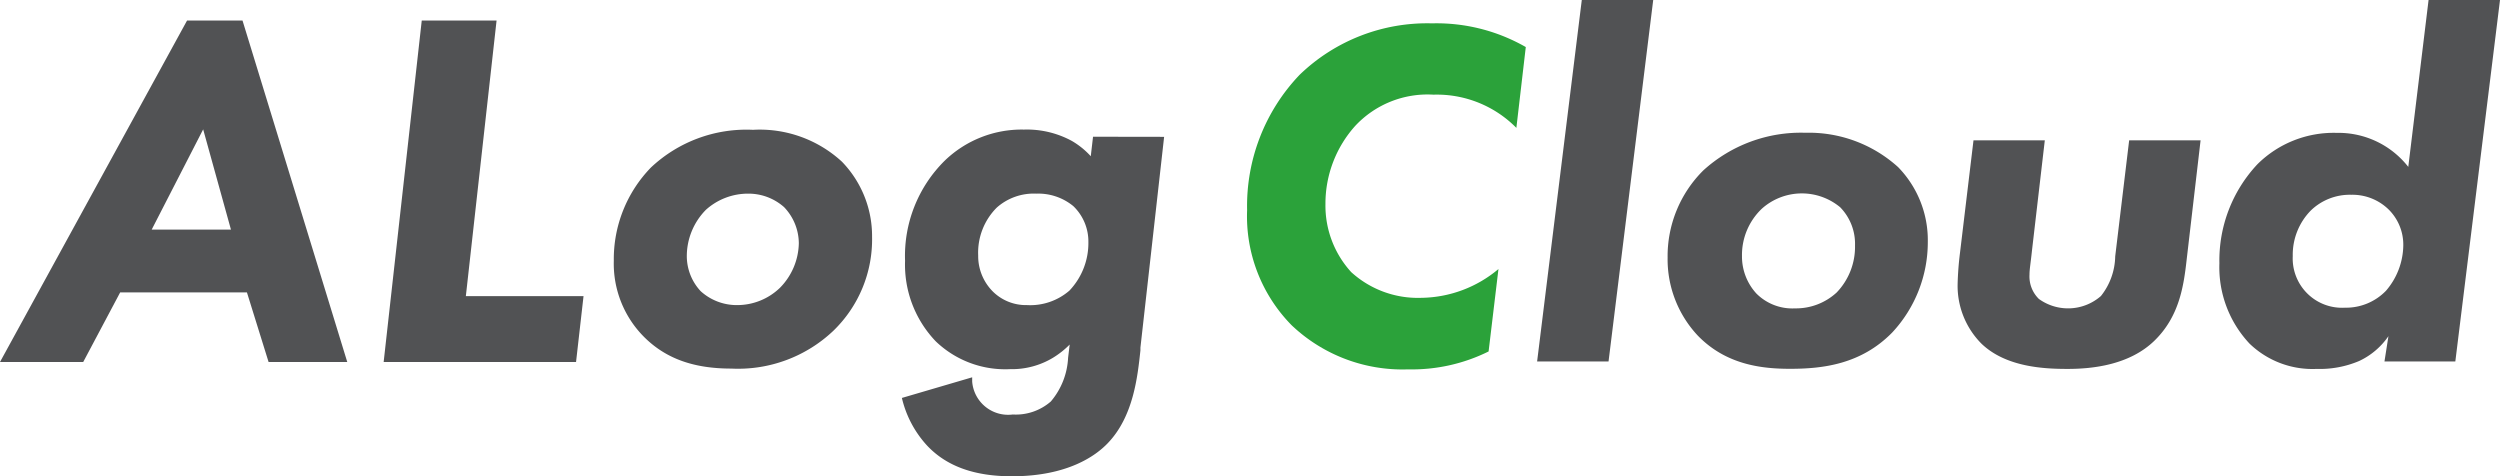 <svg xmlns="http://www.w3.org/2000/svg" viewBox="0 0 220.51 42"><defs><style>.cls-1{fill:#515254;}.cls-2{fill:#2ba23a;}</style></defs><g id="レイヤー_2" data-name="レイヤー 2"><g id="レイヤー_1-2" data-name="レイヤー 1"><path class="cls-1" d="M16.5,1.81,0,31.93H7.34l3.26-6.14H21.78l1.91,6.14h6.94L21.39,1.81ZM13.38,20.25l4.54-8.84,2.45,8.84Z"/><polygon class="cls-1" points="43.8 1.81 37.2 1.81 33.84 31.93 50.81 31.93 51.47 26.12 41.09 26.12 43.8 1.81"/><path class="cls-1" d="M66.42,11.45a12.29,12.29,0,0,0-9,3.32A11.6,11.6,0,0,0,54.14,23a9.15,9.15,0,0,0,2.7,6.75c1.9,1.88,4.34,2.76,7.66,2.76a12.21,12.21,0,0,0,9-3.33,11.2,11.2,0,0,0,3.42-8.3,9.42,9.42,0,0,0-2.66-6.62A10.7,10.7,0,0,0,66.42,11.45ZM68.8,25.38A5.42,5.42,0,0,1,65,26.91a4.72,4.72,0,0,1-3.2-1.23,4.54,4.54,0,0,1-1.22-3,5.82,5.82,0,0,1,1.69-4.18A5.55,5.55,0,0,1,66,17.08a4.73,4.73,0,0,1,3.16,1.19,4.65,4.65,0,0,1,1.3,3.18A5.75,5.75,0,0,1,68.8,25.38Z"/><path class="cls-1" d="M96.41,12.06l-.2,1.72a7,7,0,0,0-1.67-1.35,8.29,8.29,0,0,0-4.22-1,9.77,9.77,0,0,0-7,2.75A11.81,11.81,0,0,0,79.83,23a9.78,9.78,0,0,0,2.71,7.11,8.84,8.84,0,0,0,6.56,2.45,7,7,0,0,0,3.77-1,7.69,7.69,0,0,0,1.48-1.17l-.14,1.17a6.43,6.43,0,0,1-1.52,3.85,4.7,4.7,0,0,1-3.36,1.15,3.18,3.18,0,0,1-3.58-2.9l0-.38-6.2,1.82a9.33,9.33,0,0,0,2.25,4.23c1.71,1.8,4.15,2.68,7.45,2.68,4.93,0,7.4-1.82,8.44-2.9,2.28-2.35,2.65-5.88,2.9-8.21l0-.24,2.09-18.59ZM94.33,25.63a5.27,5.27,0,0,1-3.75,1.28,4.15,4.15,0,0,1-3-1.19,4.42,4.42,0,0,1-1.3-3.19,5.62,5.62,0,0,1,1.64-4.22,4.91,4.91,0,0,1,3.49-1.23,4.86,4.86,0,0,1,3.26,1.1A4.32,4.32,0,0,1,96,21.36,6.09,6.09,0,0,1,94.33,25.63Z"/><path class="cls-2" d="M131.3,31a15.22,15.22,0,0,1-7.09,1.58,14.2,14.2,0,0,1-10.28-3.89A13.7,13.7,0,0,1,110,18.54,16.75,16.75,0,0,1,114.63,6.6a16.19,16.19,0,0,1,11.68-4.54,15.83,15.83,0,0,1,8.27,2.09l-.83,7.13a9.85,9.85,0,0,0-7.31-2.93,8.72,8.72,0,0,0-6.91,2.76A10.26,10.26,0,0,0,116.91,18a8.7,8.7,0,0,0,2.27,6,8.73,8.73,0,0,0,6.17,2.27,10.77,10.77,0,0,0,6.82-2.54Z"/><path class="cls-1" d="M145.82,0l-3.94,31.88h-6.3L139.52,0Z"/><path class="cls-1" d="M167.42,14.74a9.23,9.23,0,0,1,2.62,6.6,11.68,11.68,0,0,1-3.15,8c-2.75,2.8-6.12,3.19-9,3.19-2.49,0-5.64-.35-8.14-2.93a9.84,9.84,0,0,1-2.66-6.87,10.66,10.66,0,0,1,3.15-7.7,12.79,12.79,0,0,1,9-3.32A11.73,11.73,0,0,1,167.42,14.74ZM162,25.8a5.81,5.81,0,0,0,1.62-4.15,4.61,4.61,0,0,0-1.31-3.37,5.29,5.29,0,0,0-6.91.13,5.63,5.63,0,0,0-1.75,4.16,4.83,4.83,0,0,0,1.27,3.32,4.48,4.48,0,0,0,3.41,1.31A5.29,5.29,0,0,0,162,25.8Z"/><path class="cls-1" d="M194.1,12.38l-1.23,10.54c-.26,2.32-.65,5-2.84,7.13s-5.42,2.49-7.65,2.49c-2,0-5.43-.13-7.61-2.23a7.23,7.23,0,0,1-2.1-5.25,27.52,27.52,0,0,1,.21-2.76l1.19-9.92h6.29l-1.13,9.71c-.13,1.22-.22,1.66-.22,2.14a2.77,2.77,0,0,0,.83,2.14,4.4,4.4,0,0,0,5.47-.26,5.78,5.78,0,0,0,1.26-3.5l1.23-10.23Z"/><path class="cls-1" d="M214.21,0h6.3l-3.94,31.88h-6.25l.35-2.23a6.44,6.44,0,0,1-2.58,2.19,8.9,8.9,0,0,1-3.76.7,8,8,0,0,1-5.91-2.23,9.83,9.83,0,0,1-2.66-7.09,12.39,12.39,0,0,1,3.36-8.74,9.54,9.54,0,0,1,7-2.76,7.82,7.82,0,0,1,6.3,3ZM203.8,18.59a5.58,5.58,0,0,0-1.57,4,4.35,4.35,0,0,0,4.59,4.55,4.91,4.91,0,0,0,3.63-1.49,6.25,6.25,0,0,0,1.53-4,4.37,4.37,0,0,0-1.27-3.15,4.57,4.57,0,0,0-3.32-1.32A4.94,4.94,0,0,0,203.8,18.59Z"/></g></g></svg>
